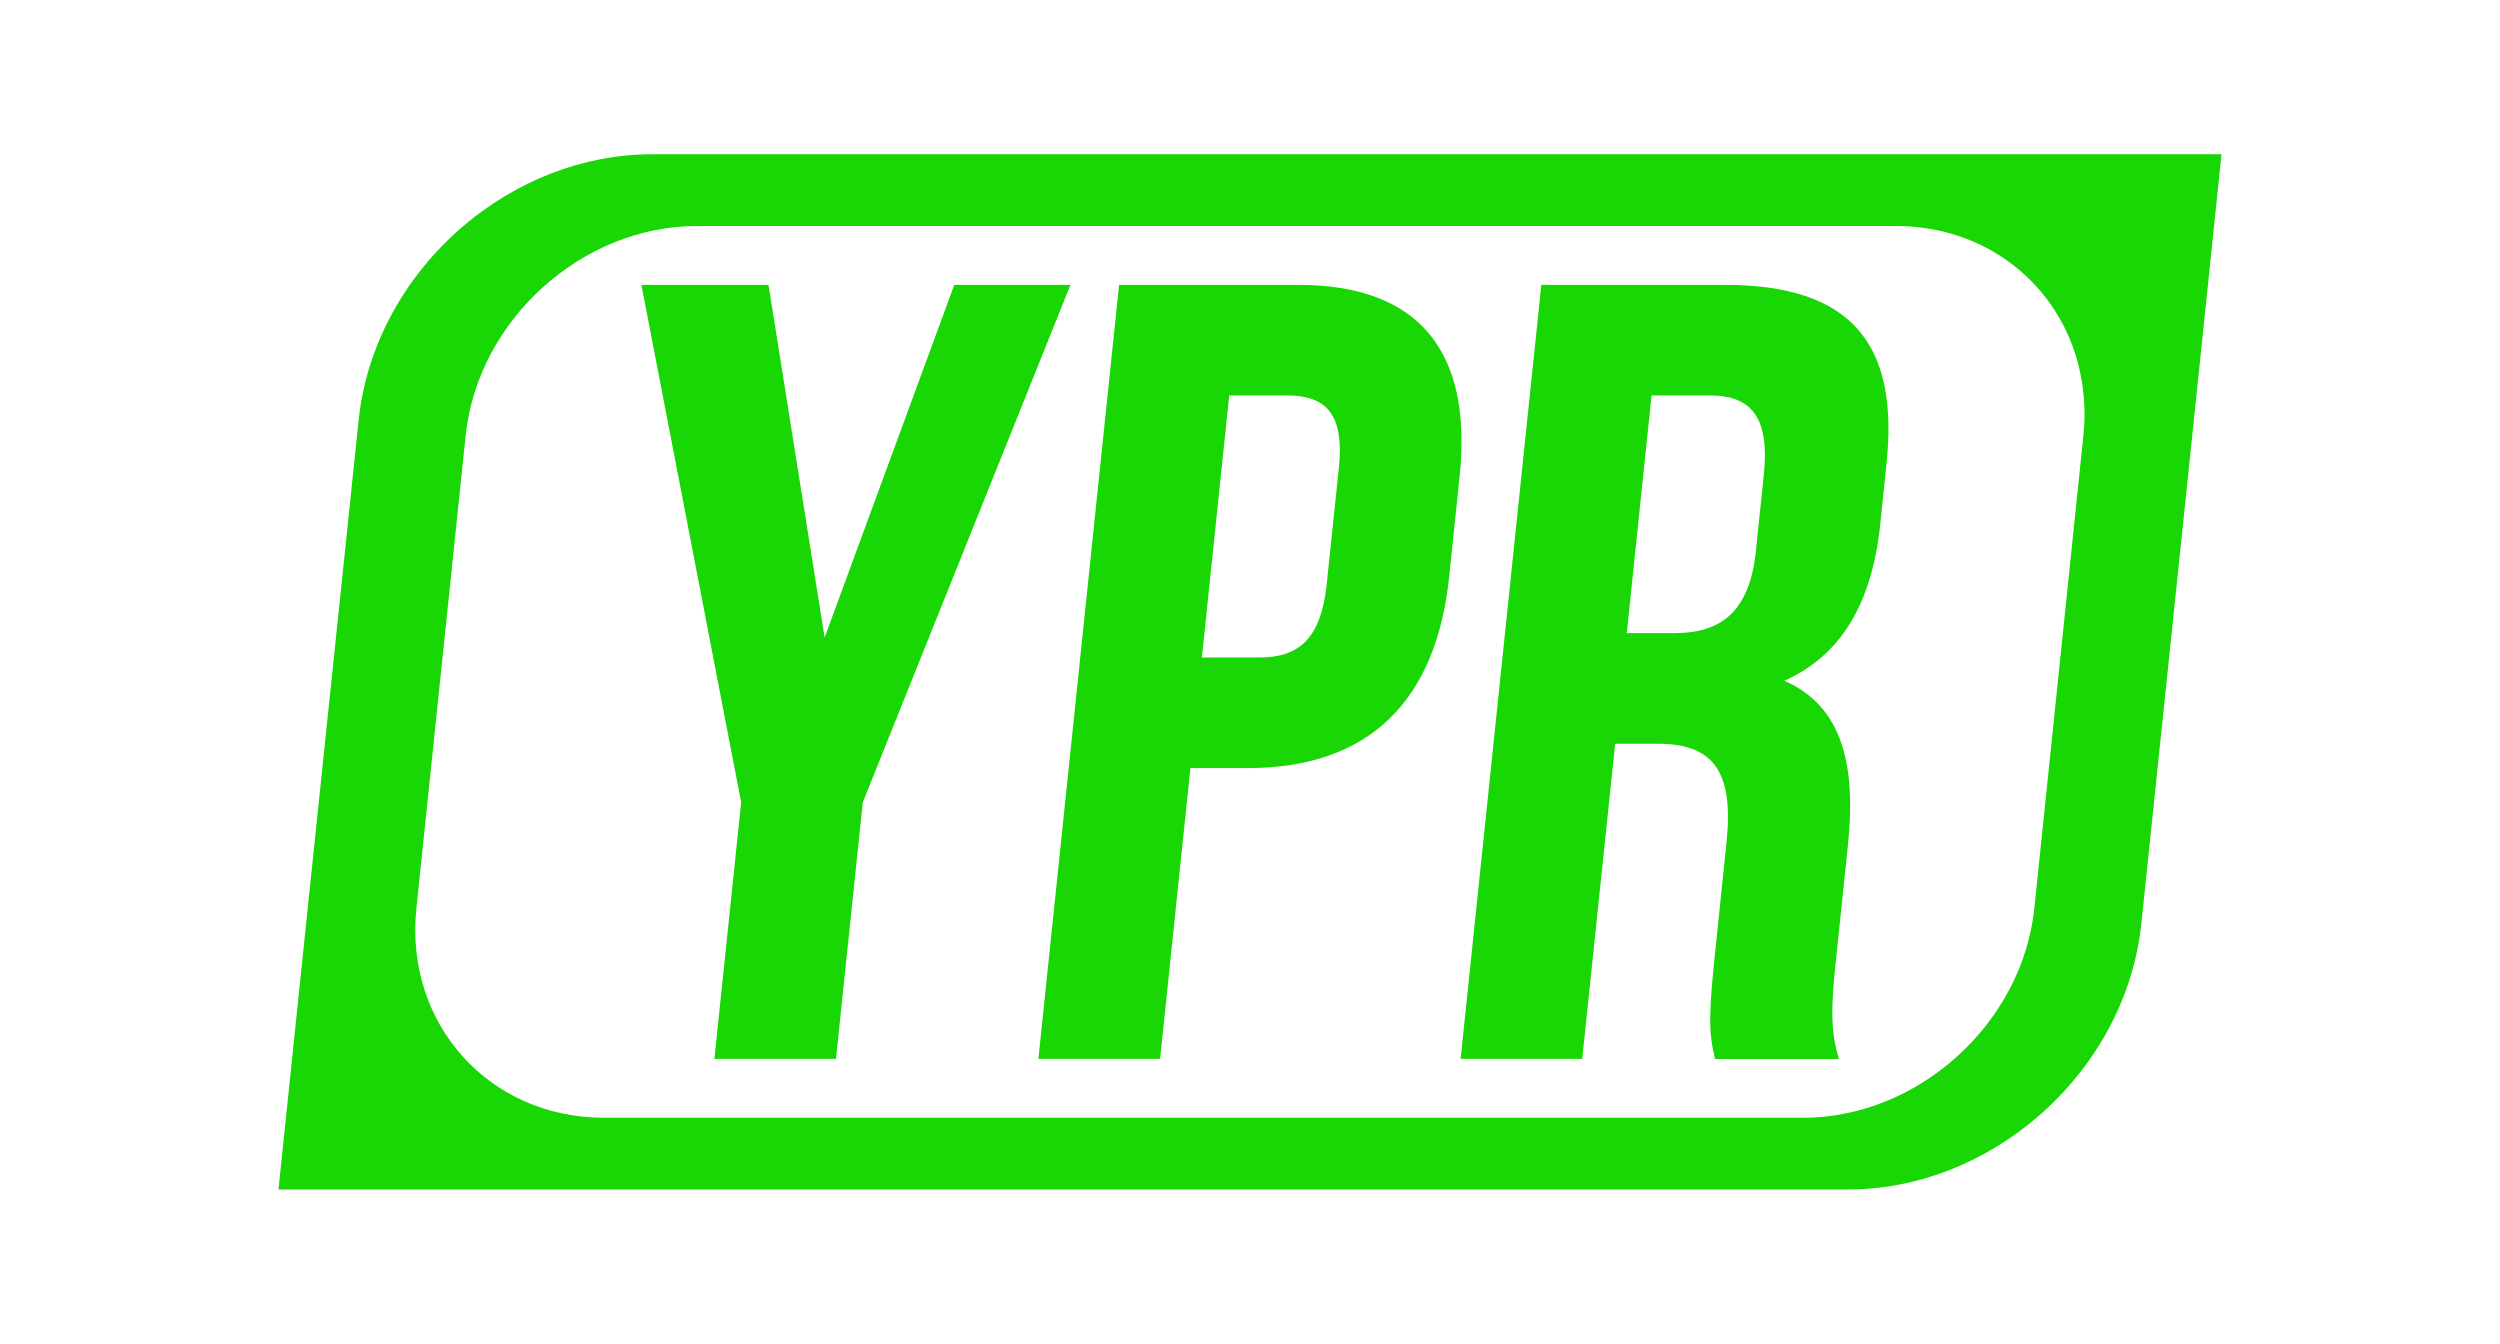 <?xml version="1.0" encoding="utf-8"?>
<!-- Generator: Adobe Illustrator 23.1.0, SVG Export Plug-In . SVG Version: 6.00 Build 0)  -->
<svg version="1.1" xmlns="http://www.w3.org/2000/svg" xmlns:xlink="http://www.w3.org/1999/xlink" x="0px" y="0px"
	 viewBox="0 0 226.77 121.89" style="enable-background:new 0 0 226.77 121.89;" xml:space="preserve">
<style type="text/css">
	.st0{fill:#19D605;}
	.st1{display:none;}
	.st2{display:inline;fill:none;stroke:#FF00FF;stroke-miterlimit:10;}
</style>
<g id="Layer_1">
	<g>
		<path class="st0" d="M201.51,13.99c0,0-22,0-24.15,0H59.19c-6.36,0-12.41,2.47-17.15,6.5c-5.18,4.41-8.79,10.69-9.51,17.64
			l-4.76,45.62c-0.69,6.66-2.51,24.15-2.51,24.15s17.49,0,24.14,0h118.18c6.36,0,12.41-2.47,17.15-6.51
			c5.18-4.41,8.79-10.68,9.51-17.64l4.57-43.81L201.51,13.99z M184.53,82.39c-1.09,10.45-10.53,19-20.99,19H54.79
			c-10.45,0-18.11-8.55-17.02-19l4.47-42.89c1.09-10.45,10.53-19,20.98-19h108.75c9.2,0,16.23,6.62,17.03,15.34
			c0.12,1.19,0.12,2.41-0.02,3.67l-0.26,2.5L184.53,82.39z"/>
		<path class="st0" d="M67.23,72.78l-9.05-46.94h11.53l5.09,31.99l11.76-31.99H97.1L78.26,72.78l-2.43,23.27H64.8L67.23,72.78z
			 M132.4,43.19l-0.95,9.13c-1.17,11.23-7.23,17.35-18.26,17.35h-5.21l-2.75,26.38H94.19l7.32-70.21h16.25
			C128.8,25.84,133.57,31.96,132.4,43.19z M111.5,35.87l-2.48,23.77h5.21c3.51,0,5.58-1.61,6.11-6.62l1.1-10.53
			c0.53-5.01-1.21-6.62-4.72-6.62H111.5z M155.57,96.05c-0.41-1.81-0.69-2.91-0.1-8.63l1.14-11.03c0.68-6.52-1.27-8.93-6.29-8.93
			h-3.81l-2.99,28.59h-11.03l7.32-70.21h16.65c11.43,0,15.79,5.31,14.67,16.15l-0.57,5.52c-0.75,7.22-3.55,11.94-8.71,14.24
			c5.28,2.31,6.53,7.62,5.77,14.95l-1.13,10.83c-0.35,3.41-0.51,5.92,0.32,8.53H155.57z M149.81,35.87l-2.25,21.56h4.31
			c4.11,0,6.81-1.8,7.4-7.42l0.72-6.92c0.52-5.01-0.95-7.22-4.87-7.22H149.81z"/>
	</g>
</g>
<g id="Layer_2" class="st1">
	<path class="st2" d="M7.88,114.8L18.2,17.21c0.29-2.84,1.71-5.46,3.98-7.4c2.06-1.76,4.63-2.73,7.21-2.73h189.5l-10.32,97.59
		c-0.29,2.84-1.71,5.46-3.98,7.4c-2.06,1.76-4.63,2.73-7.21,2.73H7.88z"/>
</g>
</svg>
